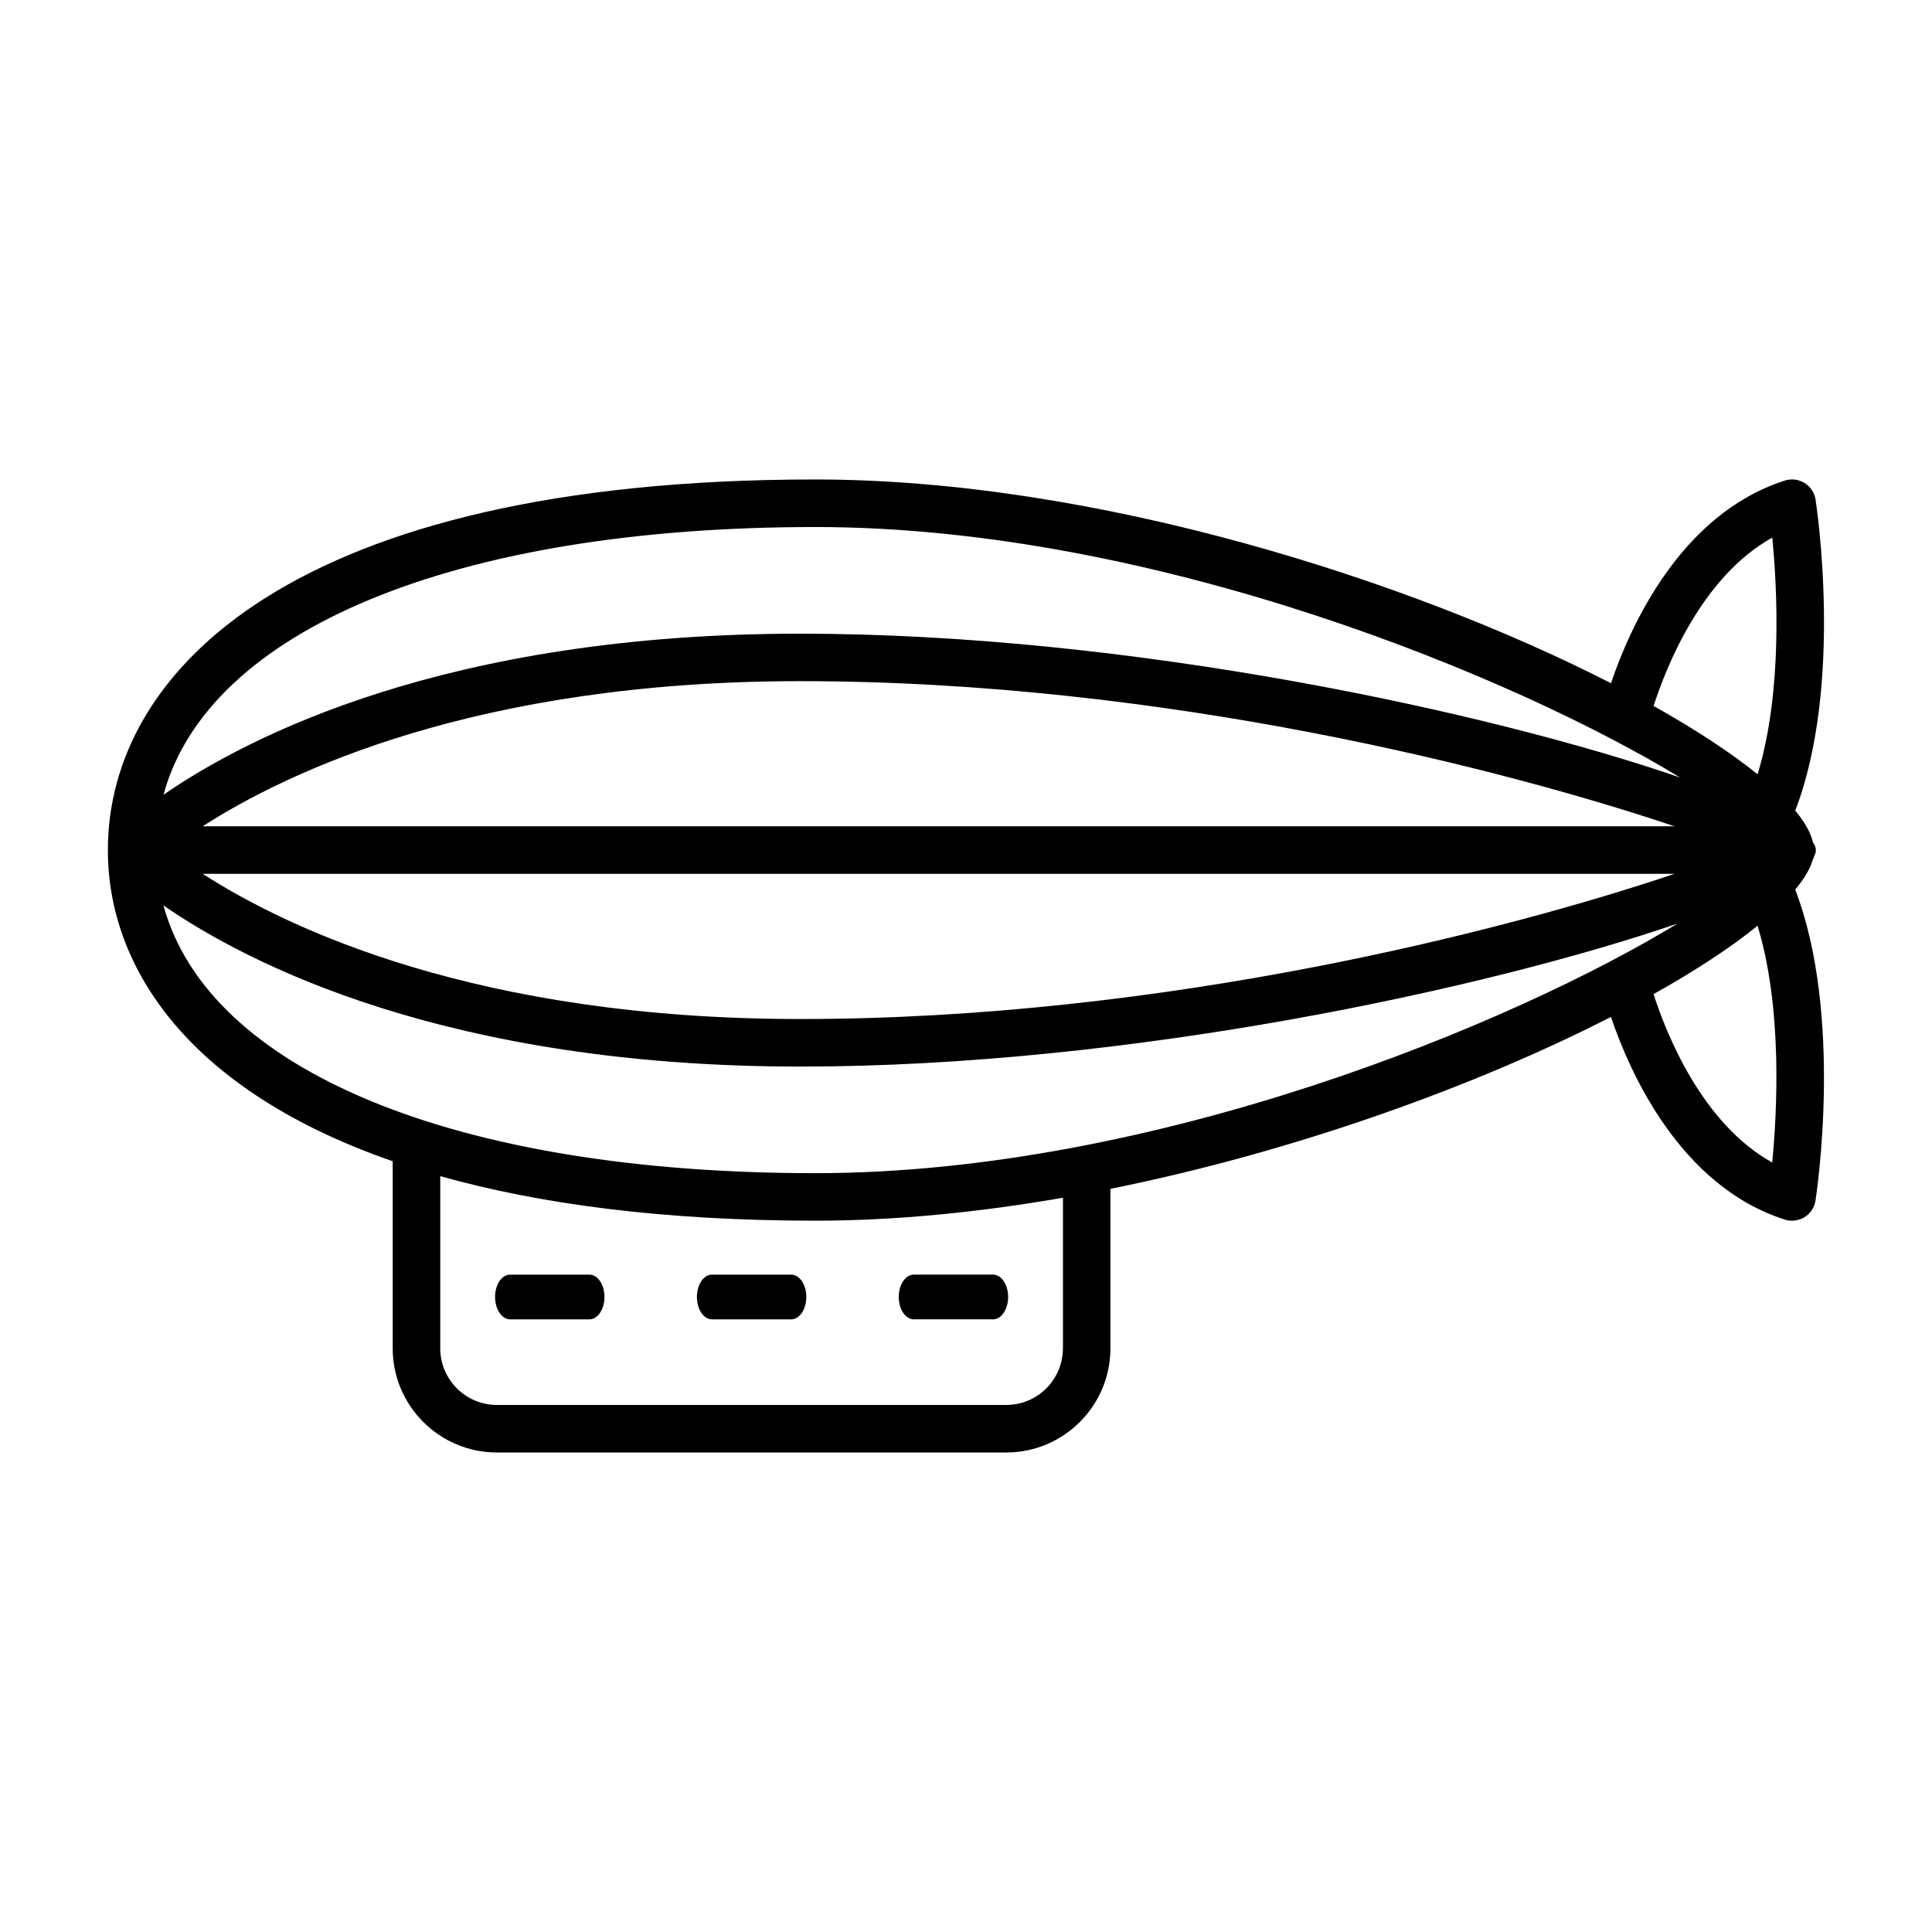 <?xml version="1.0" encoding="UTF-8"?>
<!-- Uploaded to: SVG Repo, www.svgrepo.com, Generator: SVG Repo Mixer Tools -->
<svg fill="#000000" width="800px" height="800px" version="1.1" viewBox="144 144 512 512" xmlns="http://www.w3.org/2000/svg">
 <g>
  <path d="m300.2 481.79h-21.008c-2.215 0-3.992 2.644-3.992 5.918 0 3.273 1.789 5.934 3.992 5.934h21.008c2.203 0 3.992-2.656 3.992-5.934 0-3.273-1.789-5.918-3.992-5.918z"/>
  <path d="m353.69 481.79h-21.008c-2.215 0-3.992 2.644-3.992 5.918 0 3.273 1.789 5.934 3.992 5.934h21.008c2.203 0 3.992-2.656 3.992-5.934 0-3.273-1.789-5.918-3.992-5.918z"/>
  <path d="m386.17 493.64h21.008c2.203 0 3.992-2.656 3.992-5.934 0-3.273-1.801-5.918-3.992-5.918h-21.008c-2.215 0-3.992 2.644-3.992 5.918 0 3.277 1.789 5.934 3.992 5.934z"/>
  <path d="m624.37 371.92c0.215-0.367 0.301-0.742 0.441-1.145 0.266-0.465 0.402-0.918 0.402-1.336l-0.074-0.062c0-0.102 0.074-0.188 0.074-0.266 0-0.555-0.301-1.172-0.742-1.801-0.566-2.559-2.168-5.414-4.711-8.5 12.785-33.277 5.691-80.371 5.379-82.422-0.277-1.828-1.348-3.414-2.91-4.394-1.562-0.957-3.449-1.195-5.227-0.641-27.824 8.906-41.16 39.133-46.074 53.707-52.949-27.105-136.41-53.996-210.87-53.996-138.22 0-187.47 50.723-187.47 98.203 0 31.234 21.539 63.793 75.484 82.473v49.574c0 15.227 12.383 27.609 27.609 27.609h135c15.215 0 27.598-12.383 27.598-27.609v-42.258c49.926-10.062 97.863-27.746 132.64-45.559 4.926 14.547 18.238 44.801 46.074 53.707 0.629 0.203 1.285 0.289 1.914 0.289 1.16 0 2.316-0.316 3.312-0.934 1.562-0.969 2.633-2.57 2.91-4.394 0.316-2.055 7.406-49.148-5.379-82.422 2.34-2.809 3.953-5.441 4.621-7.824zm-36.617 3.656c-43.969 14.812-134.71 38.477-231.7 38.477-85.648 0-135.83-23.992-158.34-38.477zm-390.04-12.598c22.508-14.473 72.688-38.465 158.34-38.465 96.984 0 187.72 23.652 231.7 38.465zm415.96-76.504c1.309 13.426 2.758 40.91-3.891 62.723-7.078-5.719-16.426-11.852-27.559-18.113 3.273-10.184 12.695-34.191 31.449-44.609zm-253.62-2.809c90.621 0 186.4 40.281 229.2 66.391-50.457-17.383-145.87-38.125-233.2-38.125-93.684 0-146.39 27.281-168.73 42.684 11.852-43.555 76.906-70.949 172.73-70.949zm-172.73 100.29c22.332 15.418 75.043 42.699 168.73 42.699 86.918 0 181.85-20.555 232.48-37.887-43.141 26.301-138.35 66.137-228.49 66.137-95.816-0.016-160.87-27.41-172.72-70.949zm238.36 117.36c0 8.289-6.738 15.012-15 15.012h-135c-8.273 0-15.012-6.727-15.012-15.012v-45.621c26.223 7.356 58.895 11.801 99.391 11.801 21.449 0 43.641-2.266 65.633-6.082v39.902zm187.97-49.238c-18.754-10.418-28.164-34.422-31.438-44.625 11.148-6.246 20.492-12.383 27.559-18.113 6.637 21.793 5.188 49.289 3.879 62.738z"/>
 </g>
</svg>